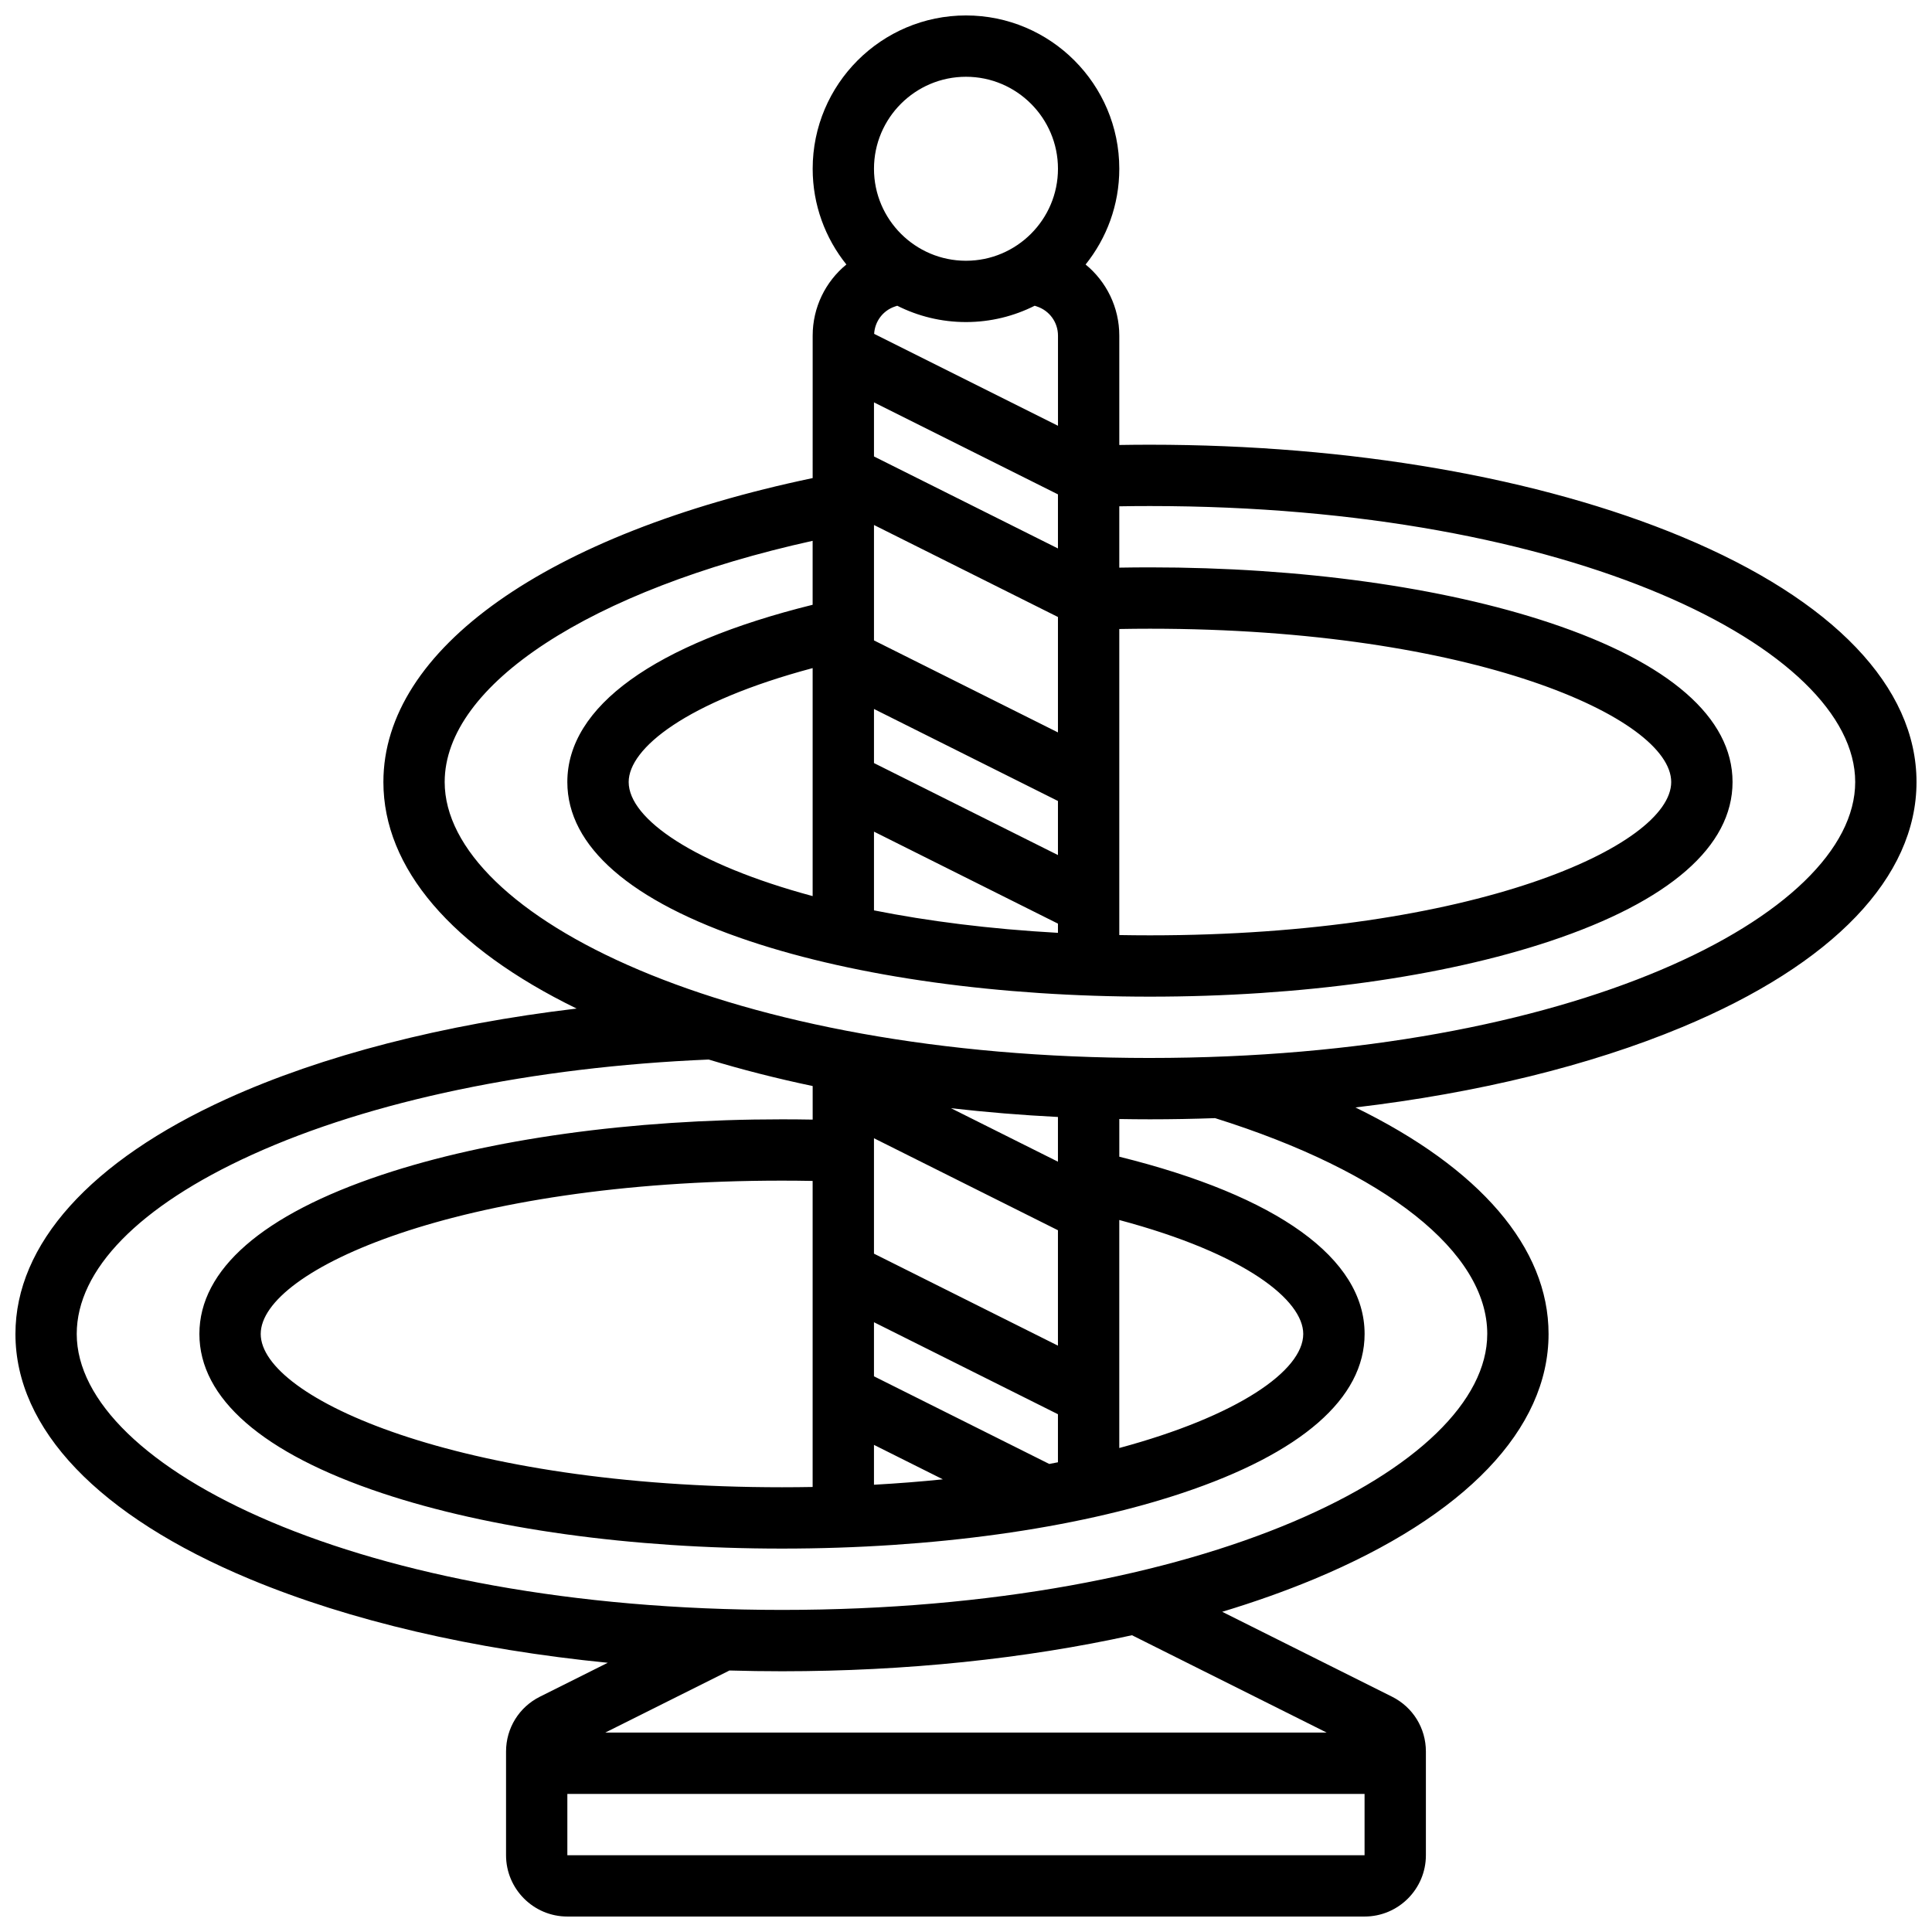 <?xml version="1.0" encoding="UTF-8"?>
<!-- Uploaded to: SVG Find, www.svgrepo.com, Generator: SVG Find Mixer Tools -->
<svg width="800px" height="800px" version="1.1" viewBox="144 144 512 512" xmlns="http://www.w3.org/2000/svg">
 <defs>
  <clipPath id="a">
   <path d="m148.09 148.09h503.81v503.81h-503.81z"/>
  </clipPath>
 </defs>
 <g clip-path="url(#a)">
  <path d="m589.78 286.28c-37.801-15.75-87.887-24.426-141.03-24.426-2.703 0-5.418 0.023-8.125 0.07v-28.984c0-7.469-3.394-14.309-8.93-18.844 5.578-6.961 8.93-15.781 8.93-25.375 0-22.402-18.227-40.629-40.629-40.629s-40.629 18.227-40.629 40.629c0 9.594 3.352 18.414 8.93 25.371-5.535 4.535-8.93 11.375-8.93 18.844l-0.004 37.758c-70.363 14.758-113.76 45.332-113.76 80.547 0 22.805 18.074 43.867 51.203 60.035-35.293 4.188-67.414 12.426-92.789 23.969-36.062 16.41-55.926 38.52-55.926 62.266 0 25.199 22.062 48.27 62.121 64.961 26.605 11.086 59.297 18.66 94.852 22.18l-17.973 8.984c-5.539 2.769-8.984 8.34-8.984 14.535v27.48c0 8.961 7.293 16.25 16.25 16.25h211.27c8.961 0 16.25-7.293 16.25-16.25v-27.48c0-6.195-3.441-11.766-8.984-14.535l-44.996-22.496c8.57-2.594 16.719-5.481 24.363-8.664 40.062-16.699 62.125-39.77 62.125-64.965 0-22.926-18.27-43.965-51.184-60.027 32.348-3.824 62.047-11.062 86.57-21.281 40.062-16.691 62.125-39.762 62.125-64.961 0-25.199-22.062-48.27-62.121-64.961zm-208.61-61.051 0.613-0.203c5.481 2.762 11.664 4.324 18.211 4.324 6.543 0 12.727-1.566 18.211-4.324l0.613 0.203c3.324 1.109 5.559 4.207 5.559 7.711v23.895l-48.719-24.359c0.184-3.309 2.34-6.188 5.512-7.246zm-5.555 106.66 48.754 24.379v14.332l-48.754-24.379zm48.754 6.207-48.754-24.379v-30.586l48.754 24.379zm-65.008 43.379c-31.254-8.418-48.754-20.438-48.754-30.23 0-8.891 15.18-21.23 48.754-30.191zm16.254-17.082 48.754 24.379v2.438c-18.191-1.012-34.523-3.117-48.754-5.953zm65.008-53.699c2.707-0.051 5.422-0.078 8.125-0.078 85.586 0 138.14 23.664 138.14 40.629 0 16.965-52.555 40.629-138.14 40.629-2.742 0-5.453-0.027-8.125-0.074zm-65.008-45.73v-14.332l48.754 24.379v14.332zm24.379-100.62c13.441 0 24.379 10.938 24.379 24.379s-10.938 24.379-24.379 24.379-24.379-10.938-24.379-24.379 10.938-24.379 24.379-24.379zm-105.64 471.31v-16.25h211.27v16.25zm201.23-32.504h-191.18l32.91-16.453c4.613 0.133 9.258 0.203 13.926 0.203 32.809 0 64.445-3.309 92.75-9.547zm42.551-105.64c0 35.32-75.102 73.133-186.9 73.133-111.8 0-186.9-37.816-186.9-73.133 0-16.996 16.48-33.855 46.406-47.469 31.539-14.348 74.488-23.301 121.07-25.254 8.766 2.66 17.973 5.012 27.555 7.023v8.895c-2.707-0.047-5.422-0.074-8.125-0.074-39.918 0-77.562 5.219-106 14.695-31.664 10.551-48.402 25.141-48.402 42.184s16.734 31.633 48.395 42.184c28.438 9.477 66.082 14.695 106 14.695 39.918 0 77.562-5.219 106-14.695 31.664-10.555 48.398-25.141 48.398-42.184 0-20.004-23.027-36.57-65.008-46.973v-9.984c2.699 0.043 5.406 0.074 8.125 0.074 5.793 0 11.547-0.109 17.254-0.312 45.188 14.172 72.133 35.504 72.133 57.195zm-116.07 34.453-46.453-23.227v-14.332l48.754 24.379v12.734c-0.758 0.152-1.531 0.301-2.301 0.445zm2.301-31.352-48.754-24.379v-30.586l48.754 24.379zm-65.008 37.453c-2.676 0.047-5.383 0.074-8.125 0.074-85.586 0-138.14-23.664-138.14-40.629 0-16.965 52.555-40.629 138.14-40.629 2.703 0 5.418 0.027 8.125 0.078zm16.254-11.156 18.258 9.129c-5.856 0.602-11.945 1.082-18.258 1.434zm65.008-59.594c33.578 8.961 48.754 21.305 48.754 30.191 0 9.789-17.504 21.812-48.754 30.23zm-16.254-15.457-28.344-14.172c9.254 1.055 18.723 1.836 28.344 2.324zm24.379-27.484c-111.8 0-186.9-37.816-186.9-73.133 0-25.777 38.781-50.941 97.512-63.918v16.949c-41.98 10.402-65.008 26.969-65.008 46.973 0 17.043 16.734 31.633 48.395 42.184 28.438 9.477 66.082 14.695 106 14.695 39.918 0 77.562-5.219 106-14.695 31.66-10.555 48.398-25.145 48.398-42.188 0-17.043-16.734-31.633-48.395-42.184-28.438-9.477-66.078-14.699-106-14.699-2.703 0-5.418 0.027-8.125 0.074v-16.254c2.707-0.047 5.422-0.07 8.125-0.07 111.8 0 186.9 37.816 186.9 73.133 0 35.316-75.102 73.133-186.9 73.133z"/>
 </g>
</svg>